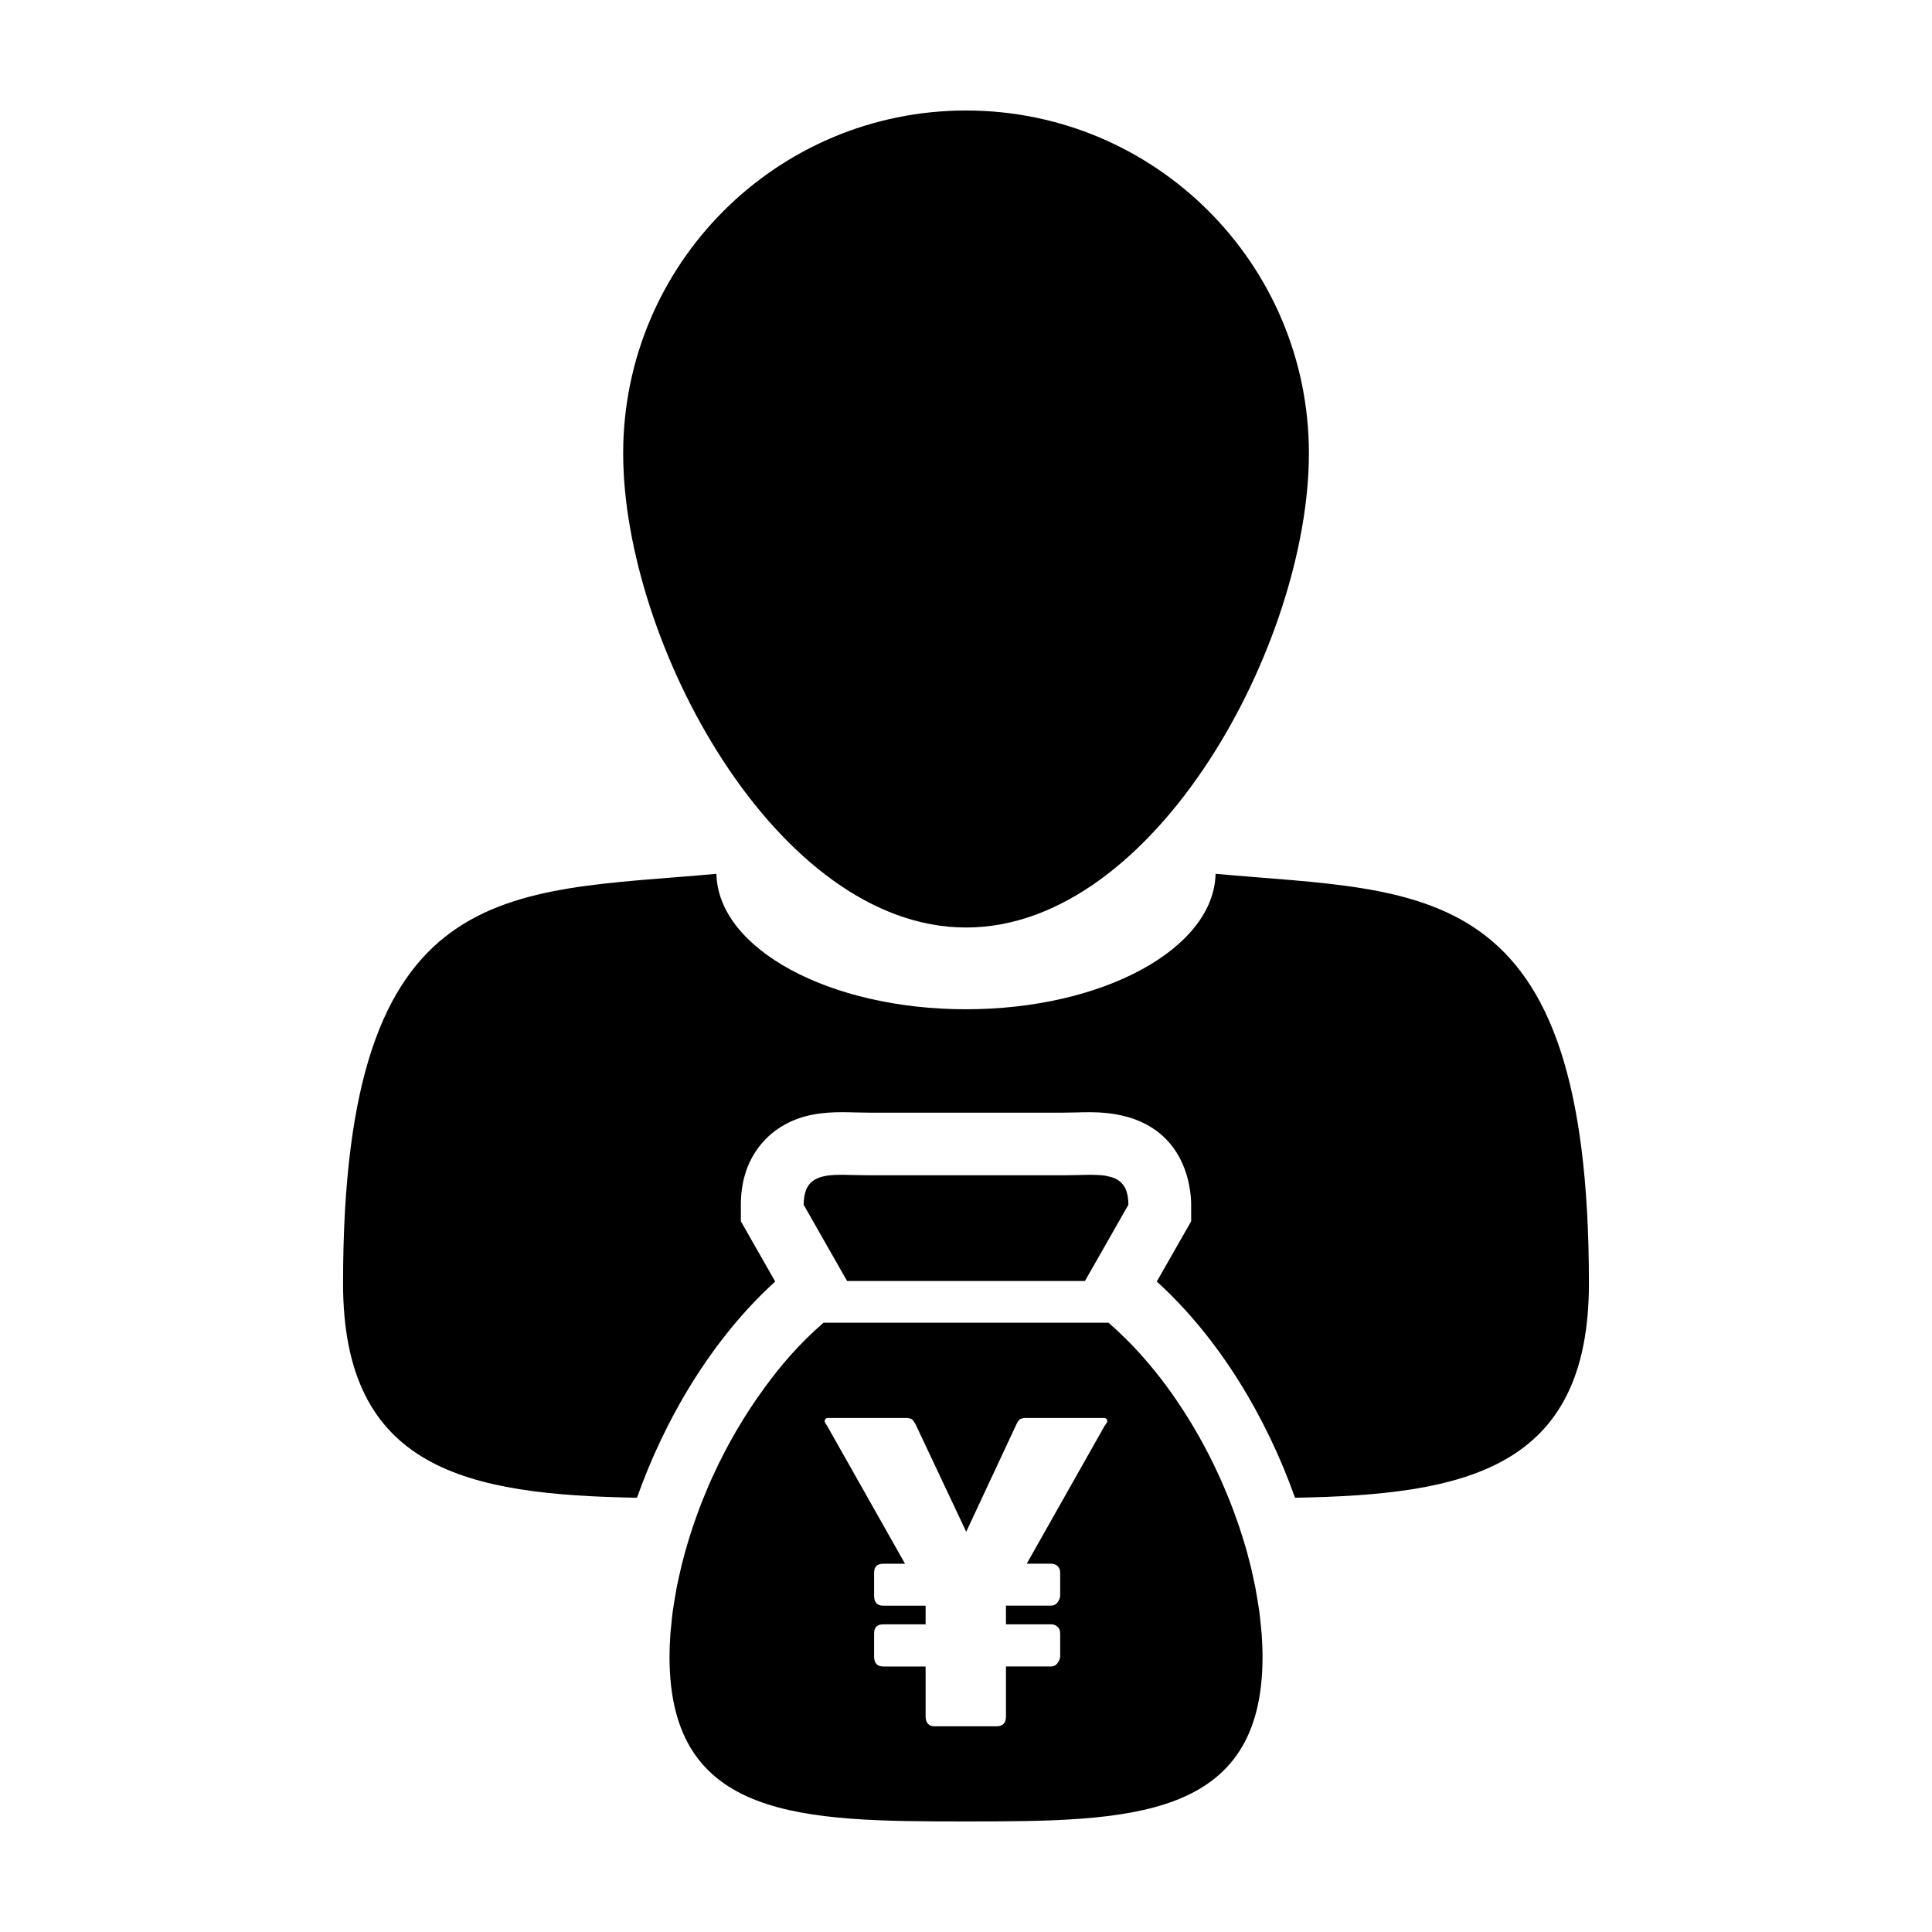 <?xml version="1.0" encoding="UTF-8"?>
<!-- Uploaded to: SVG Repo, www.svgrepo.com, Generator: SVG Repo Mixer Tools -->
<svg fill="#000000" width="800px" height="800px" version="1.1" viewBox="144 144 512 512" xmlns="http://www.w3.org/2000/svg">
 <g>
  <path d="m466.14 375.57c-0.449 19.859-29.883 35.895-66.145 35.895-36.27 0-65.711-16.035-66.141-35.895-55.488 5.066-98.941 0-98.941 108.52 0 49.383 32.848 56.039 77.891 56.828 7.492-21.129 20-42.203 36.633-57.297l-6.926-12.148-2.172-3.824-0.004-4.367c0-12.227 6.672-18.203 10.656-20.672 5.492-3.43 11.496-3.863 16.105-3.863 1.199 0 2.473 0.023 3.793 0.066 1.117 0.031 2.281 0.055 3.488 0.055h51.242c1.199 0 2.367-0.023 3.492-0.055 1.32-0.039 2.57-0.066 3.785-0.066 25.473 0 26.773 20.441 26.773 24.531v4.383l-2.176 3.812-6.934 12.148c16.645 15.094 29.145 36.168 36.633 57.297 45.035-0.789 77.891-7.453 77.891-56.828 0.012-108.52-43.465-103.45-98.945-108.52z"/>
  <path d="m400.01 389.8c50.191 0 90.863-75.465 90.863-125.64 0-50.191-40.672-90.875-90.863-90.875-50.184 0-90.863 40.684-90.863 90.871 0.004 50.18 40.688 125.64 90.863 125.64z"/>
  <path d="m431.52 483.48 11.516-20.207c0-0.781-0.066-1.461-0.16-2.098-0.031-0.172-0.066-0.336-0.09-0.488-0.117-0.543-0.262-1.039-0.441-1.473-0.023-0.055-0.051-0.117-0.066-0.176-0.215-0.469-0.484-0.875-0.801-1.234-0.066-0.098-0.141-0.176-0.23-0.266-0.262-0.289-0.57-0.539-0.902-0.754-0.07-0.047-0.117-0.105-0.195-0.141-0.402-0.238-0.84-0.438-1.309-0.594-0.105-0.047-0.23-0.086-0.344-0.109-0.406-0.117-0.832-0.215-1.27-0.309-0.117-0.016-0.227-0.039-0.348-0.066-0.543-0.082-1.102-0.141-1.719-0.168-0.137-0.004-0.281-0.016-0.418-0.023-0.52-0.031-1.055-0.039-1.582-0.039-0.09 0-0.168-0.004-0.258-0.004h-0.207c-1.039 0.004-2.125 0.031-3.254 0.07-1.23 0.023-2.5 0.059-3.812 0.059l-51.246-0.004c-1.316 0-2.59-0.035-3.812-0.059-1.137-0.039-2.227-0.066-3.266-0.07h-0.203c-0.086 0-0.168 0.004-0.242 0.004-0.551 0-1.078 0.012-1.586 0.039-0.141 0.012-0.289 0.02-0.422 0.023-0.594 0.023-1.176 0.09-1.719 0.168-0.117 0.023-0.23 0.051-0.344 0.066-0.449 0.09-0.867 0.188-1.273 0.309-0.117 0.031-0.238 0.07-0.348 0.109-0.469 0.156-0.902 0.359-1.301 0.594-0.07 0.039-0.133 0.102-0.203 0.141-0.328 0.227-0.629 0.473-0.902 0.754-0.082 0.09-0.16 0.172-0.238 0.266-0.301 0.359-0.574 0.766-0.789 1.234-0.02 0.059-0.039 0.121-0.059 0.176-0.188 0.434-0.328 0.926-0.438 1.473-0.035 0.145-0.07 0.316-0.09 0.488-0.105 0.637-0.172 1.316-0.172 2.098l11.508 20.207z"/>
  <path d="m478.15 574.96c-0.125-1.352-0.262-2.691-0.441-4.055-0.117-0.871-0.273-1.75-0.414-2.629-0.191-1.203-0.395-2.41-0.625-3.629-0.191-0.977-0.406-1.969-0.629-2.961-0.25-1.109-0.492-2.211-0.785-3.34-0.266-1.066-0.562-2.144-0.84-3.223-0.293-1.012-0.586-2.035-0.906-3.047-0.352-1.168-0.73-2.336-1.117-3.5-0.309-0.887-0.613-1.77-0.934-2.648-0.469-1.289-0.926-2.578-1.438-3.863-0.262-0.66-0.551-1.316-0.812-1.98-0.625-1.484-1.234-2.969-1.906-4.438-0.066-0.168-0.156-0.332-0.23-0.504-3.293-7.227-7.234-14.203-11.695-20.66-1.531-2.215-3.133-4.383-4.781-6.457-0.02-0.031-0.039-0.055-0.059-0.082-1.281-1.602-2.59-3.152-3.93-4.66-0.07-0.082-0.141-0.152-0.191-0.227-1.352-1.492-2.711-2.918-4.102-4.301-0.07-0.066-0.125-0.125-0.207-0.191-1.414-1.395-2.856-2.754-4.328-4.027h-0.012l-75.516-0.008h-0.004c-0.051 0.035-0.098 0.09-0.145 0.125-1.438 1.258-2.848 2.555-4.231 3.918-0.051 0.055-0.102 0.098-0.152 0.145-1.41 1.395-2.797 2.84-4.137 4.348-0.055 0.059-0.102 0.105-0.152 0.168-2.352 2.641-4.59 5.488-6.731 8.402-5.32 7.246-9.996 15.234-13.793 23.555-0.07 0.137-0.137 0.289-0.207 0.434-0.68 1.48-1.285 2.977-1.906 4.481-0.273 0.637-0.543 1.289-0.801 1.941-0.504 1.289-0.984 2.594-1.449 3.883-0.312 0.875-0.625 1.75-0.918 2.625-0.398 1.176-0.754 2.348-1.125 3.523-0.309 1.012-0.605 2.023-0.898 3.031-0.297 1.09-0.586 2.168-0.852 3.238-0.277 1.125-0.535 2.215-0.777 3.332-0.223 0.996-0.441 1.988-0.641 2.977-0.227 1.203-0.422 2.414-0.621 3.617-0.145 0.875-0.297 1.762-0.414 2.629-0.188 1.367-0.316 2.707-0.434 4.055-0.07 0.707-0.168 1.41-0.207 2.106-0.145 2.023-0.23 4.031-0.23 6 0 43.277 35.188 43.637 78.586 43.637 43.387 0 78.574-0.359 78.574-43.637 0-1.977-0.09-3.977-0.227-6-0.062-0.684-0.16-1.395-0.211-2.102zm-40.949-53.766c-0.168 0.223-0.336 0.48-0.523 0.77l-20.582 36.43h6.434c0.66 0 1.23 0.195 1.707 0.605 0.48 0.398 0.719 1.004 0.719 1.809v6.055c0 0.551-0.227 1.129-0.664 1.734-0.438 0.605-1.027 0.91-1.762 0.91h-11.941v4.949h11.941c0.66 0 1.23 0.215 1.707 0.637 0.48 0.418 0.719 1.012 0.719 1.789v6.047c0 0.551-0.227 1.145-0.664 1.77-0.438 0.621-1.027 0.938-1.762 0.938h-11.941v13.262c0 1.727-0.84 2.59-2.523 2.59h-16.469c-0.73 0-1.301-0.23-1.699-0.691-0.402-0.465-0.605-1.094-0.605-1.898v-13.262h-11.227c-1.621 0-2.422-0.906-2.422-2.699v-6.047c0-1.617 0.805-2.422 2.422-2.422h11.227v-4.949h-11.227c-1.621 0-2.422-0.887-2.422-2.641v-6.055c0-1.613 0.805-2.414 2.422-2.414h5.777l-20.582-36.43c-0.188-0.297-0.348-0.551-0.492-0.77-0.152-0.215-0.223-0.422-0.223-0.609 0-0.211 0.074-0.402 0.223-0.57 0.145-0.168 0.344-0.25 0.605-0.25h21.184c0.262 0.074 0.465 0.121 0.609 0.137 0.145 0.023 0.297 0.082 0.438 0.168 0.145 0.09 0.297 0.242 0.441 0.438 0.145 0.203 0.348 0.523 0.605 0.961l13.406 28.449 13.289-28.449c0.215-0.438 0.398-0.762 0.551-0.961 0.141-0.195 0.293-0.348 0.438-0.438 0.141-0.09 0.309-0.141 0.469-0.168 0.16-0.016 0.352-0.066 0.574-0.137h21.191c0.258 0 0.465 0.086 0.629 0.25 0.168 0.168 0.246 0.359 0.246 0.57 0.004 0.172-0.074 0.379-0.242 0.594z"/>
 </g>
</svg>